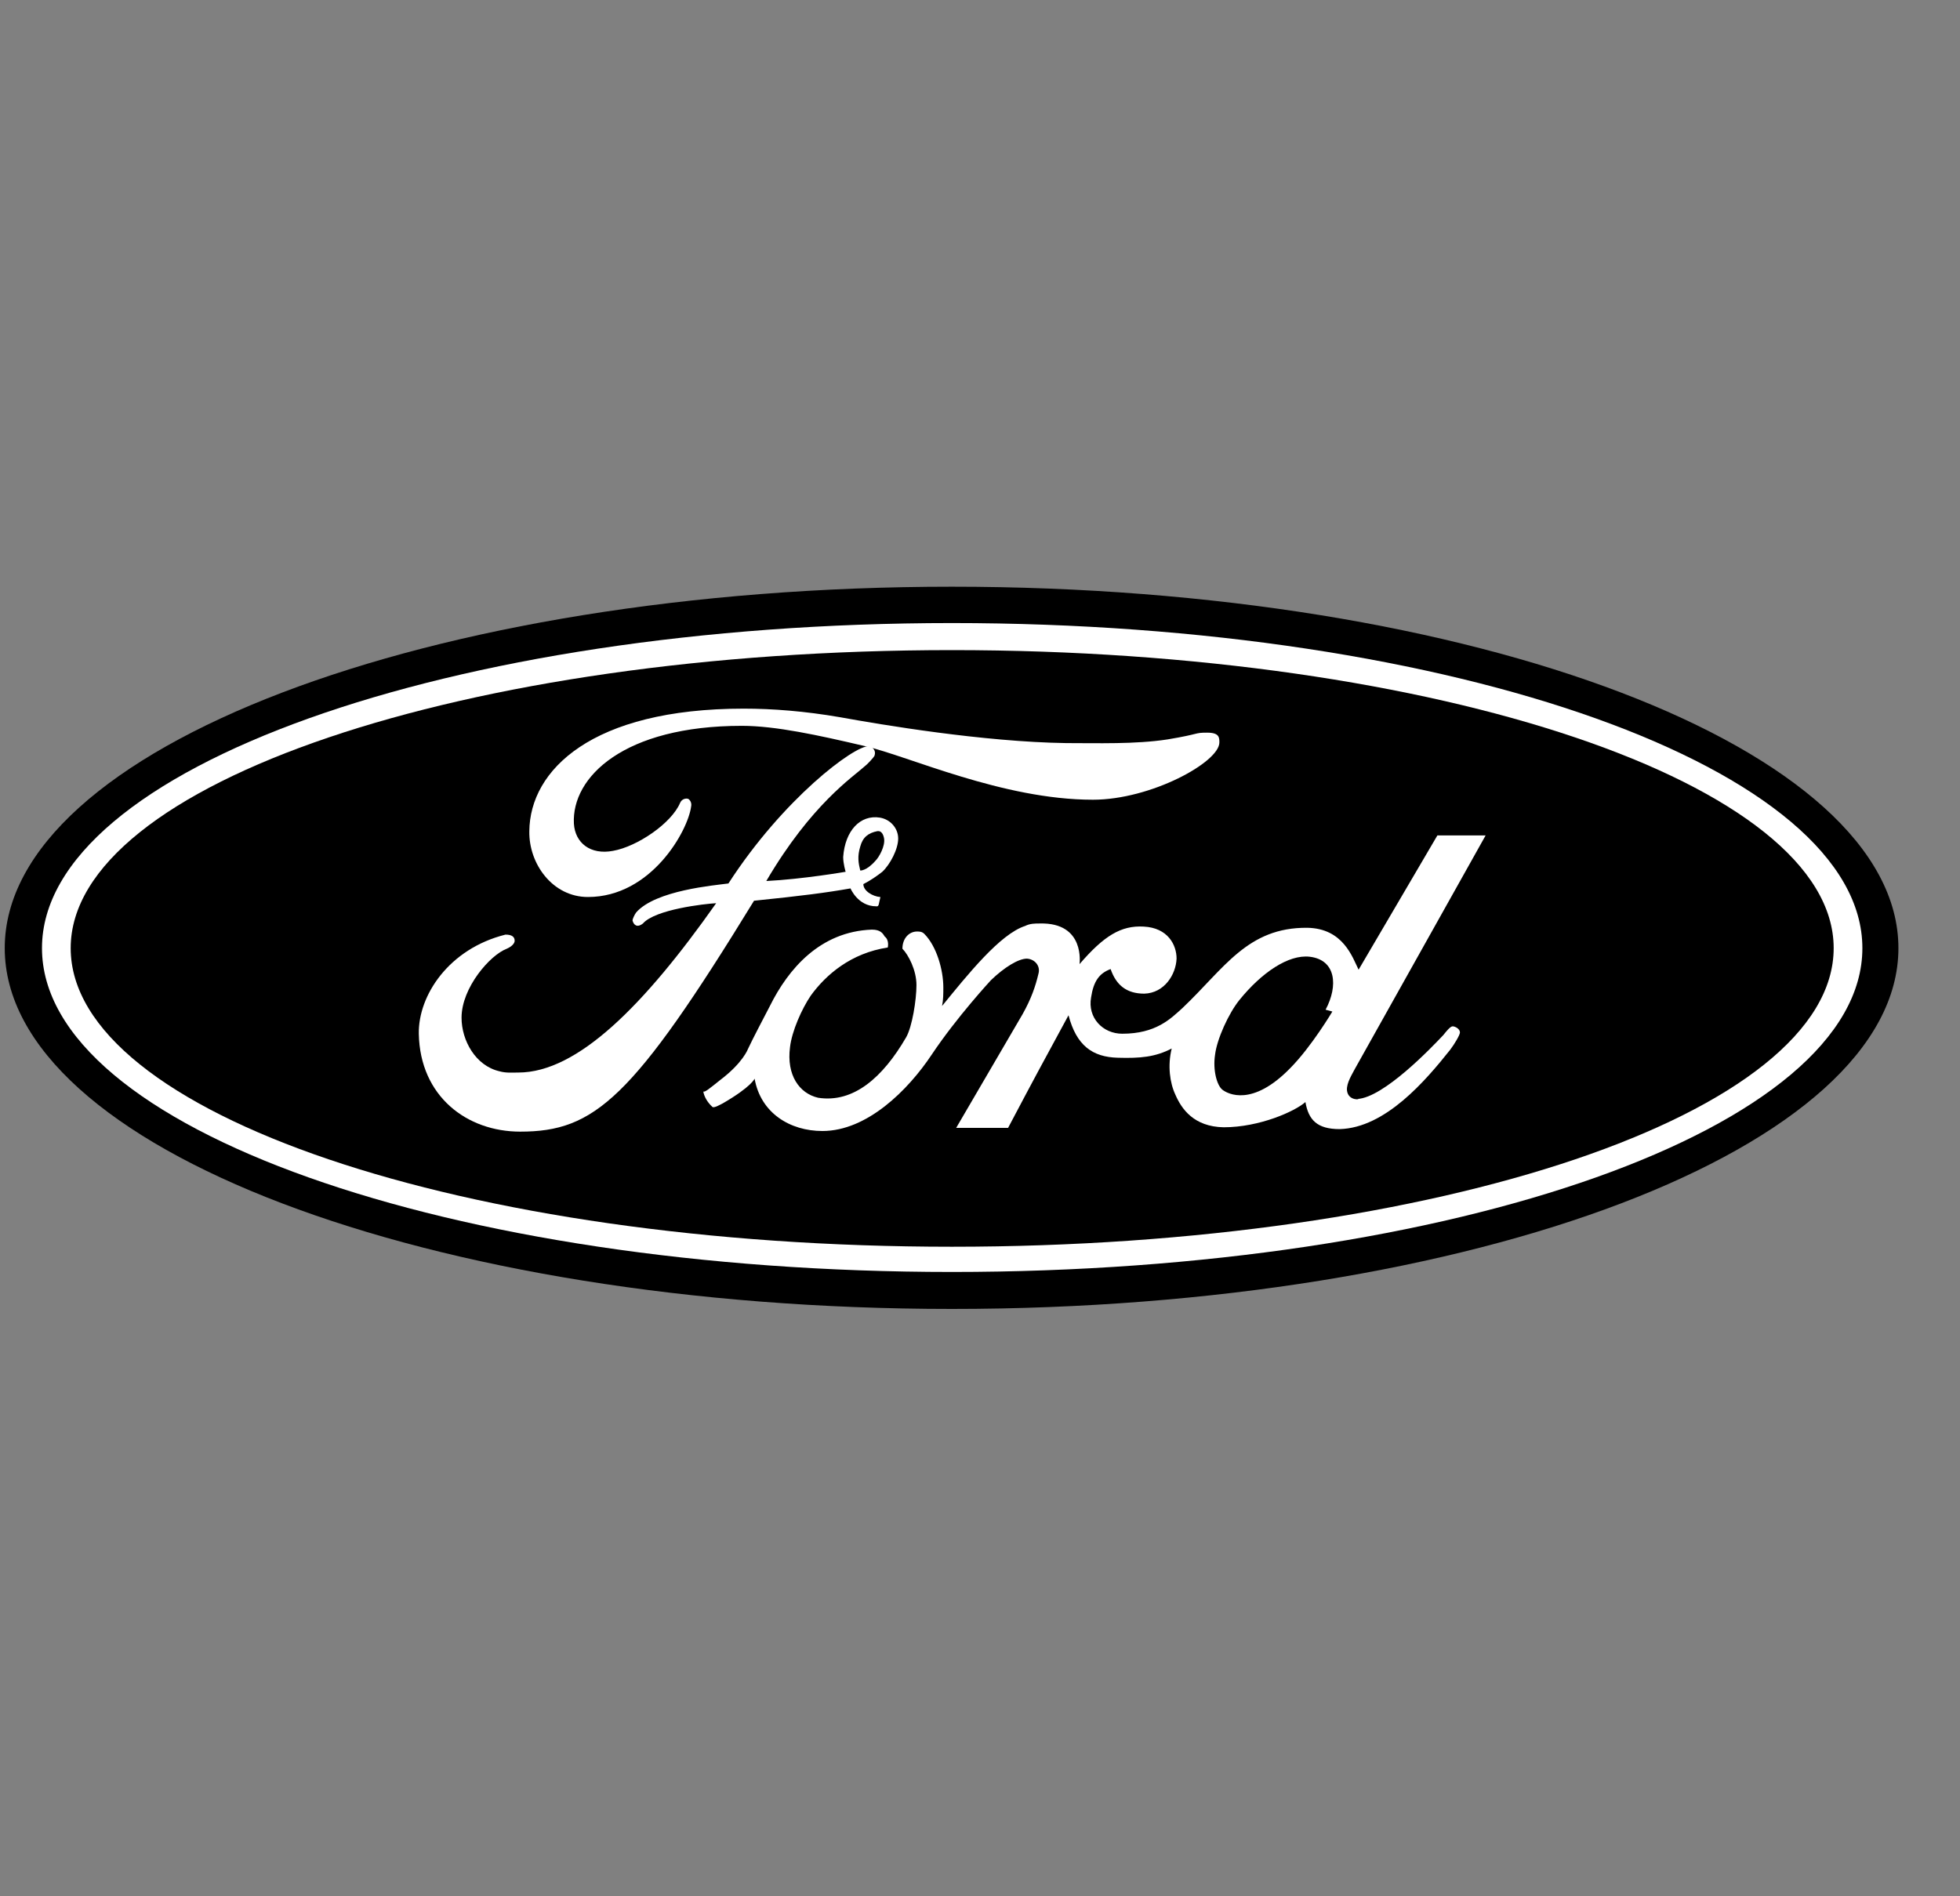<svg width="31" height="30" viewBox="0 0 31 30" fill="none" xmlns="http://www.w3.org/2000/svg">
<rect x="0" y="0" width="31" height="30" fill="#808080" stroke="none"/>
<g clip-path="url(#clip0_705_37)">
<path fill-rule="evenodd" clip-rule="evenodd" d="M15.055 20.708C23.323 20.708 30.026 18.156 30.026 15C30.026 11.844 23.323 9.282 15.055 9.282C6.778 9.282 0.075 11.844 0.075 15C0.075 18.156 6.778 20.708 15.055 20.708Z" fill="black"/>
<path fill-rule="evenodd" clip-rule="evenodd" d="M15.055 20.123C7.116 20.123 0.664 17.844 0.664 15C0.664 12.165 7.116 9.857 15.055 9.857C23.014 9.857 29.456 12.165 29.456 15C29.456 17.844 23.014 20.123 15.055 20.123Z" fill="white"/>
<path fill-rule="evenodd" clip-rule="evenodd" d="M15.056 19.724C22.753 19.724 29.002 17.61 29.002 15C29.002 12.399 22.753 10.285 15.056 10.285C7.348 10.285 1.118 12.399 1.118 15C1.118 17.61 7.348 19.724 15.056 19.724Z" fill="black"/>
<path fill-rule="evenodd" clip-rule="evenodd" d="M18.706 15.944C19.363 15.321 19.73 14.669 20.677 14.678C21.246 14.688 21.391 15.146 21.488 15.341L22.734 13.217H23.497L21.43 16.909C21.391 16.987 21.294 17.133 21.304 17.25C21.324 17.435 21.555 17.386 21.468 17.386C21.884 17.367 22.647 16.568 22.83 16.373C22.869 16.324 22.937 16.237 22.975 16.237C23.014 16.237 23.091 16.276 23.091 16.334C23.091 16.373 23.004 16.519 22.937 16.607C22.55 17.094 21.913 17.844 21.188 17.863C20.831 17.863 20.696 17.717 20.647 17.435C20.483 17.581 19.923 17.834 19.353 17.834C18.88 17.825 18.687 17.542 18.59 17.318C18.503 17.133 18.465 16.86 18.532 16.588C18.271 16.724 18.03 16.744 17.682 16.734C17.276 16.724 17.025 16.539 16.9 16.062C16.436 16.919 16.417 16.948 15.944 17.844H15.123L16.175 16.042C16.311 15.799 16.378 15.604 16.426 15.399C16.456 15.282 16.369 15.175 16.243 15.166C16.108 15.166 15.886 15.302 15.673 15.507C15.673 15.507 15.132 16.091 14.736 16.685C14.36 17.25 13.713 17.893 13.008 17.893C12.495 17.893 12.032 17.61 11.935 17.065C11.935 17.065 11.887 17.192 11.433 17.455C11.394 17.474 11.298 17.532 11.269 17.513C11.182 17.435 11.134 17.338 11.124 17.269C11.153 17.279 11.211 17.23 11.394 17.084C11.752 16.812 11.829 16.597 11.829 16.597C11.916 16.412 12.071 16.12 12.177 15.915C12.467 15.331 12.969 14.737 13.79 14.707C13.925 14.707 13.963 14.766 13.992 14.815C14.07 14.873 14.041 14.99 14.041 14.99C13.461 15.078 13.065 15.418 12.824 15.75C12.679 15.964 12.524 16.315 12.495 16.568C12.438 17.006 12.64 17.298 12.94 17.367C13.5 17.454 13.963 17.045 14.331 16.412C14.427 16.247 14.495 15.818 14.495 15.584C14.495 15.35 14.369 15.107 14.273 15.009C14.273 14.844 14.379 14.737 14.504 14.737C14.543 14.737 14.582 14.737 14.62 14.775C14.813 14.97 14.92 15.341 14.92 15.623C14.92 15.72 14.92 15.818 14.9 15.915C15.306 15.418 15.818 14.776 16.214 14.649C16.291 14.61 16.369 14.61 16.446 14.61C17.17 14.591 17.074 15.253 17.074 15.253C17.46 14.805 17.73 14.639 18.088 14.659C18.474 14.678 18.609 14.951 18.609 15.165C18.599 15.418 18.416 15.711 18.098 15.72C17.817 15.72 17.653 15.584 17.566 15.331C17.383 15.399 17.296 15.526 17.257 15.779C17.199 16.1 17.441 16.354 17.75 16.354C18.281 16.354 18.513 16.12 18.706 15.944ZM19.286 11.746C19.286 12.058 18.204 12.652 17.286 12.652C15.857 12.652 14.369 11.961 13.684 11.805C12.94 11.63 12.264 11.483 11.733 11.483C9.869 11.483 9.038 12.292 9.077 13.032C9.096 13.334 9.337 13.529 9.695 13.461C10.081 13.393 10.622 13.023 10.757 12.701C10.786 12.633 10.864 12.623 10.893 12.643C10.95 12.691 10.931 12.759 10.931 12.759C10.883 13.139 10.303 14.191 9.299 14.191C8.739 14.191 8.362 13.665 8.372 13.149C8.381 12.185 9.357 11.211 11.762 11.211C12.216 11.211 12.727 11.25 13.288 11.347C13.935 11.464 15.548 11.737 16.861 11.756C17.344 11.756 17.962 11.776 18.465 11.698C18.996 11.61 18.88 11.591 19.093 11.591C19.286 11.591 19.286 11.669 19.286 11.746Z" fill="white"/>
<path fill-rule="evenodd" clip-rule="evenodd" d="M20.715 15.136C20.377 15.097 19.952 15.39 19.605 15.818C19.431 16.032 19.247 16.442 19.218 16.685C19.18 16.929 19.247 17.172 19.334 17.24C19.421 17.308 19.808 17.513 20.406 16.899C20.744 16.558 21.073 16.003 21.073 16.003L20.966 15.974C21.169 15.594 21.13 15.185 20.715 15.136Z" fill="black"/>
<path fill-rule="evenodd" clip-rule="evenodd" d="M13.655 13.987C13.655 14.094 13.8 14.182 13.925 14.192C13.896 14.299 13.906 14.347 13.858 14.338C13.568 14.338 13.452 14.055 13.452 14.055C13.066 14.123 12.689 14.172 11.926 14.25C10.004 17.387 9.405 17.903 8.227 17.903C7.387 17.903 6.643 17.348 6.624 16.354C6.614 15.75 7.097 15.01 7.995 14.786C8.101 14.786 8.14 14.825 8.14 14.883C8.14 14.922 8.101 14.971 8.014 15.01C7.754 15.107 7.3 15.623 7.3 16.101C7.3 16.461 7.522 16.861 7.899 16.948C8.005 16.978 8.101 16.968 8.198 16.968C9.135 16.968 10.188 15.906 11.327 14.289C11.144 14.299 10.361 14.387 10.168 14.611C10.082 14.679 10.024 14.64 10.004 14.562C10.004 14.542 10.033 14.474 10.062 14.435C10.371 14.084 11.299 14.007 11.521 13.977C12.39 12.633 13.51 11.795 13.742 11.805C13.781 11.805 13.868 11.864 13.829 11.961C13.819 11.981 13.723 12.088 13.684 12.117C13.491 12.292 12.834 12.721 12.12 13.938C12.699 13.909 13.375 13.792 13.375 13.792C13.375 13.792 13.336 13.666 13.336 13.558C13.366 13.14 13.607 12.886 13.916 12.935C14.09 12.964 14.206 13.11 14.206 13.266C14.206 13.432 14.08 13.675 13.955 13.792C13.867 13.86 13.771 13.928 13.655 13.987Z" fill="white"/>
<path fill-rule="evenodd" clip-rule="evenodd" d="M13.606 13.772C13.606 13.772 13.703 13.782 13.848 13.616C13.906 13.558 14.002 13.383 13.983 13.266C13.973 13.207 13.944 13.139 13.877 13.149C13.732 13.178 13.645 13.246 13.606 13.393C13.558 13.548 13.577 13.655 13.606 13.772Z" fill="black"/>
</g>
<defs>
<clipPath id="clip0_705_37">
<rect width="30" height="30" fill="white" transform="translate(0.083)"/>
</clipPath>
</defs>
</svg>
